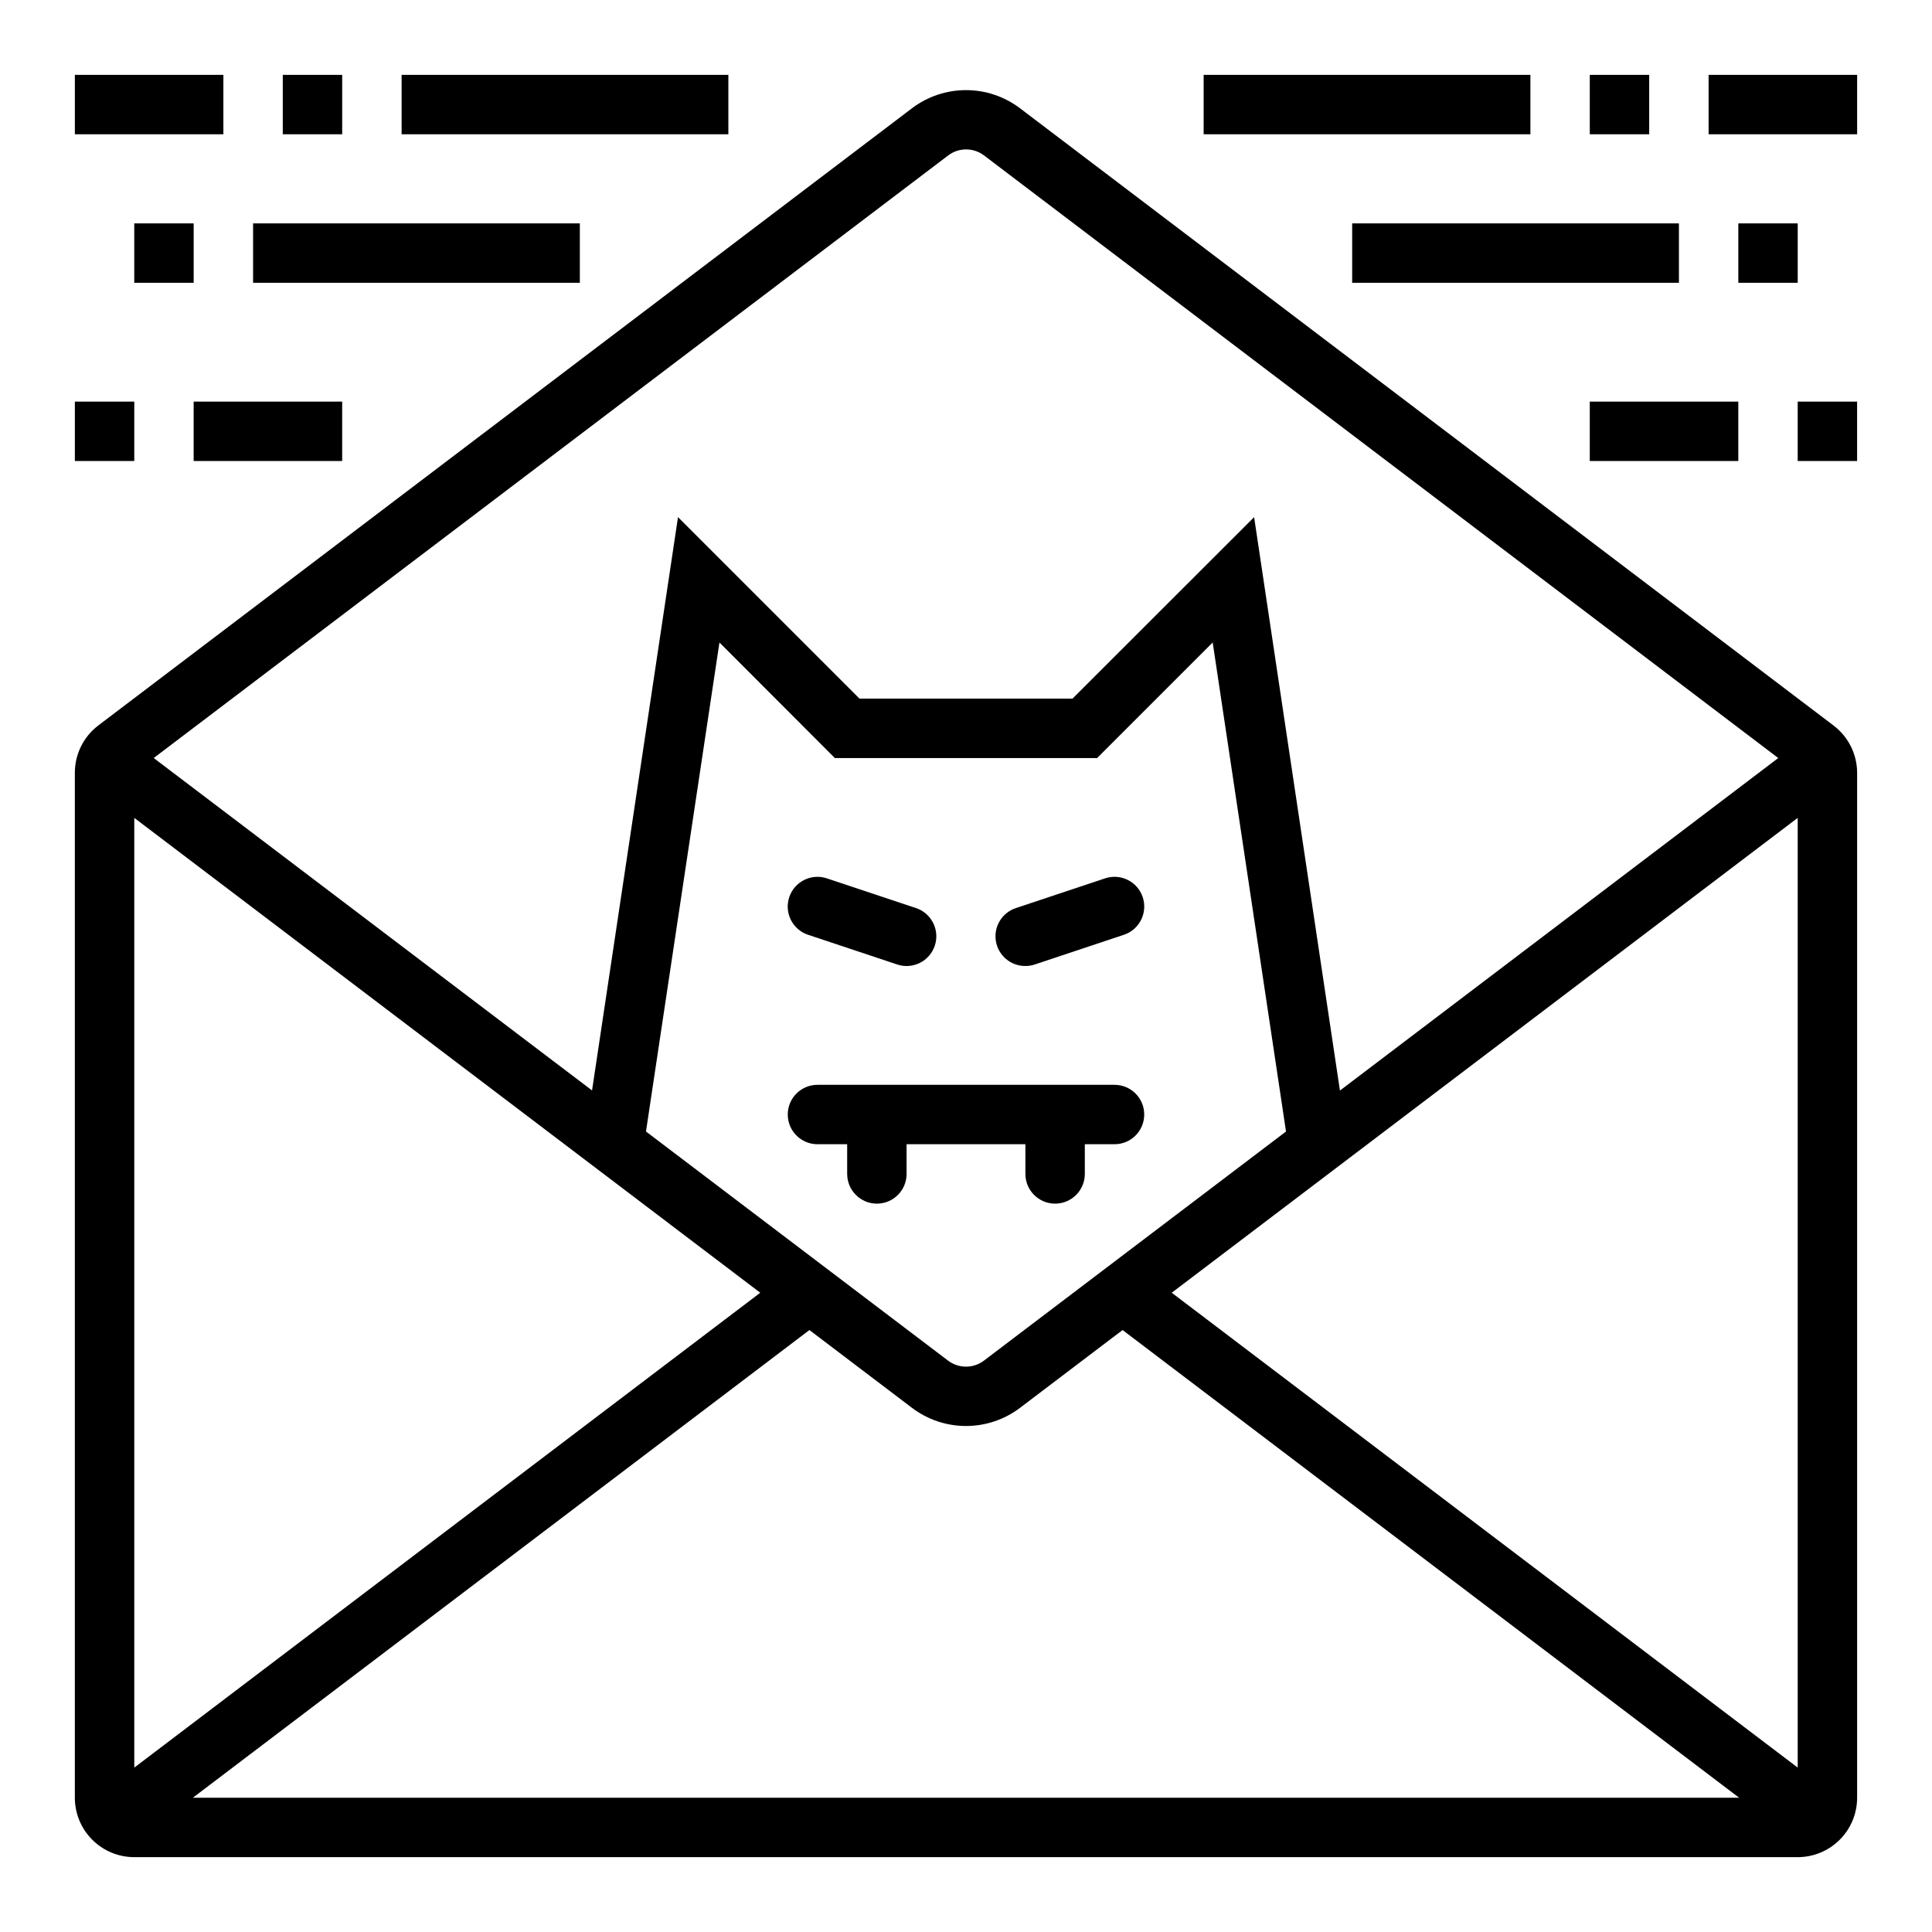 <?xml version="1.0" encoding="UTF-8"?>
<!-- The Best Svg Icon site in the world: iconSvg.co, Visit us! https://iconsvg.co -->
<svg fill="#000000" width="800px" height="800px" version="1.1" viewBox="144 144 512 512" xmlns="http://www.w3.org/2000/svg">
 <g>
  <path d="m604.67 203.2h15.742v15.742h-15.742z"/>
  <path d="m620.41 250.43h15.742v15.742h-15.742z"/>
  <path d="m414.27 172.66c-4.113-3.102-9.121-4.777-14.27-4.777-5.152 0-10.16 1.676-14.273 4.777l-215.66 163.58c-3.941 2.988-6.246 7.652-6.231 12.598v271.58c0 4.176 1.66 8.18 4.613 11.133s6.957 4.613 11.133 4.613h440.83c4.176 0 8.18-1.66 11.133-4.613s4.613-6.957 4.613-11.133v-271.58c0-4.93-2.305-9.57-6.227-12.551zm-68.793 313.93-165.89 125.84v-251.68zm59.277 17.988c-2.812 2.133-6.699 2.133-9.512 0l-80.051-60.715 19.469-129.6 30.59 30.629h69.496l30.629-30.629 19.43 129.6zm-46.25-8.102 27.223 20.648c4.113 3.102 9.121 4.781 14.273 4.781 5.148 0 10.16-1.68 14.27-4.781l27.223-20.648 163.39 123.94h-409.77zm96.016-9.887 165.89-125.84v251.68zm-59.246-301.39c2.812-2.133 6.699-2.133 9.512 0l210.47 159.69-116.16 88.121-22.742-151.96-48.129 48.09h-56.457l-48.09-48.09-22.781 151.93-116.16-88.094z"/>
  <path d="m415.74 400c0.848 0 1.688-0.137 2.488-0.402l23.617-7.871c4.129-1.375 6.363-5.836 4.988-9.969-1.371-4.129-5.836-6.363-9.965-4.988l-23.617 7.871c-3.691 1.199-5.957 4.914-5.336 8.746 0.621 3.832 3.941 6.637 7.824 6.613z"/>
  <path d="m358.15 391.73 23.617 7.871h-0.004c4.133 1.375 8.594-0.859 9.969-4.992 1.371-4.129-0.863-8.59-4.992-9.965l-23.617-7.871c-4.129-1.375-8.59 0.859-9.965 4.988-1.375 4.133 0.859 8.594 4.992 9.969z"/>
  <path d="m439.36 431.49h-78.723c-4.348 0-7.871 3.523-7.871 7.871s3.523 7.871 7.871 7.871h7.871v7.871h0.004c0 4.348 3.523 7.875 7.871 7.875 4.348 0 7.871-3.527 7.871-7.875v-7.871h31.488v7.871c0 4.348 3.523 7.875 7.871 7.875 4.348 0 7.875-3.527 7.875-7.875v-7.871h7.871c4.348 0 7.871-3.523 7.871-7.871s-3.523-7.871-7.871-7.871z"/>
  <path d="m462.98 163.84h86.594v15.742h-86.594z"/>
  <path d="m565.31 163.84h15.742v15.742h-15.742z"/>
  <path d="m596.8 163.84h39.359v15.742h-39.359z"/>
  <path d="m502.34 203.2h86.594v15.742h-86.594z"/>
  <path d="m565.31 250.43h39.359v15.742h-39.359z"/>
  <path d="m250.43 163.84h86.594v15.742h-86.594z"/>
  <path d="m218.94 163.84h15.742v15.742h-15.742z"/>
  <path d="m163.84 163.84h39.359v15.742h-39.359z"/>
  <path d="m211.07 203.2h86.594v15.742h-86.594z"/>
  <path d="m179.58 203.2h15.742v15.742h-15.742z"/>
  <path d="m163.84 250.43h15.742v15.742h-15.742z"/>
  <path d="m195.32 250.43h39.359v15.742h-39.359z"/>
 </g>
</svg>
